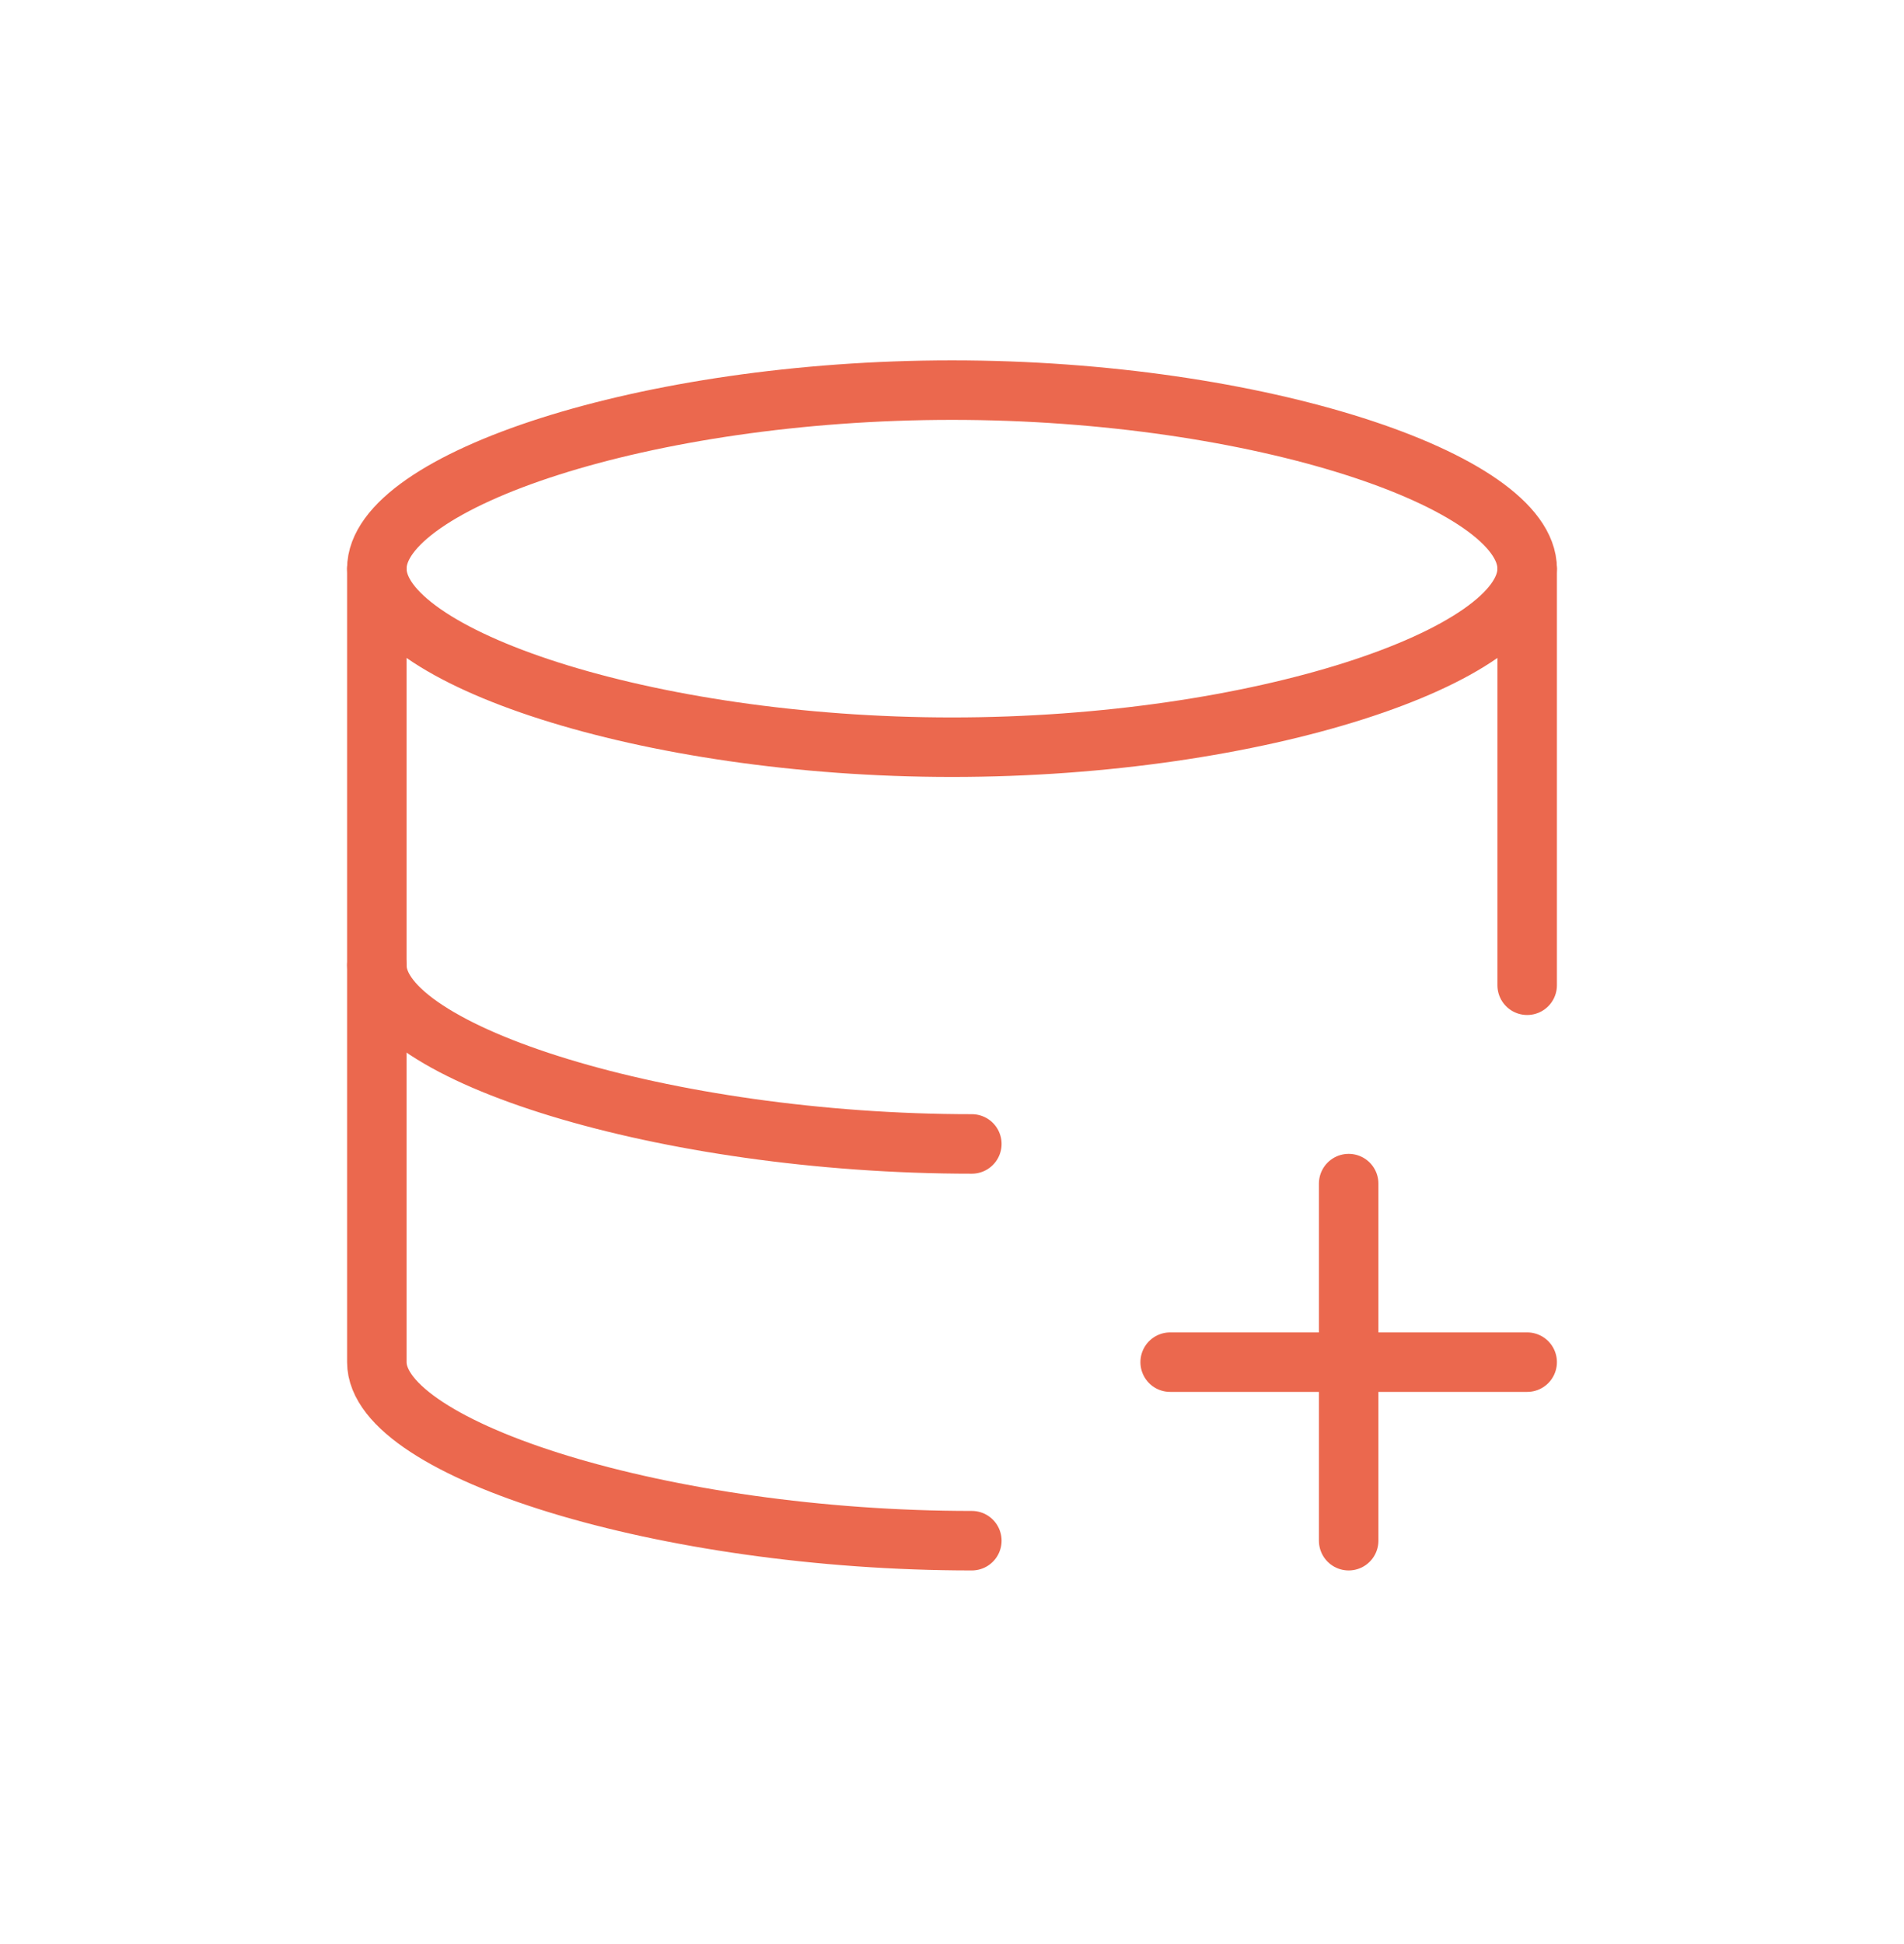 <svg xmlns="http://www.w3.org/2000/svg" width="48" height="49" viewBox="0 0 48 49" fill="none">
  <path d="M38.5 14.333C38.5 16.542 31.732 18.833 24 18.833C16.268 18.833 9.5 16.542 9.5 14.333C9.5 12.124 16.268 9.833 24 9.833C31.732 9.833 38.5 12.124 38.5 14.333Z" stroke="#EB684E" stroke-width="1.5" stroke-linecap="round" stroke-linejoin="round"/>
  <path d="M24.5 28.833C16.768 28.833 9.5 26.542 9.5 24.333" stroke="#EB684E" stroke-width="1.5" stroke-linecap="round" stroke-linejoin="round"/>
  <path d="M38.5 24.833V14.333" stroke="#EB684E" stroke-width="1.5" stroke-linecap="round" stroke-linejoin="round"/>
  <path d="M24.5 38.833C16.768 38.833 9.5 36.542 9.5 34.333V14.333" stroke="#EB684E" stroke-width="1.5" stroke-linecap="round" stroke-linejoin="round"/>
  <path d="M34 29.833V38.833" stroke="#EB684E" stroke-width="1.5" stroke-linecap="round" stroke-linejoin="round"/>
  <path d="M38.5 34.333H29.5" stroke="#EB684E" stroke-width="1.5" stroke-linecap="round" stroke-linejoin="round"/>
</svg>